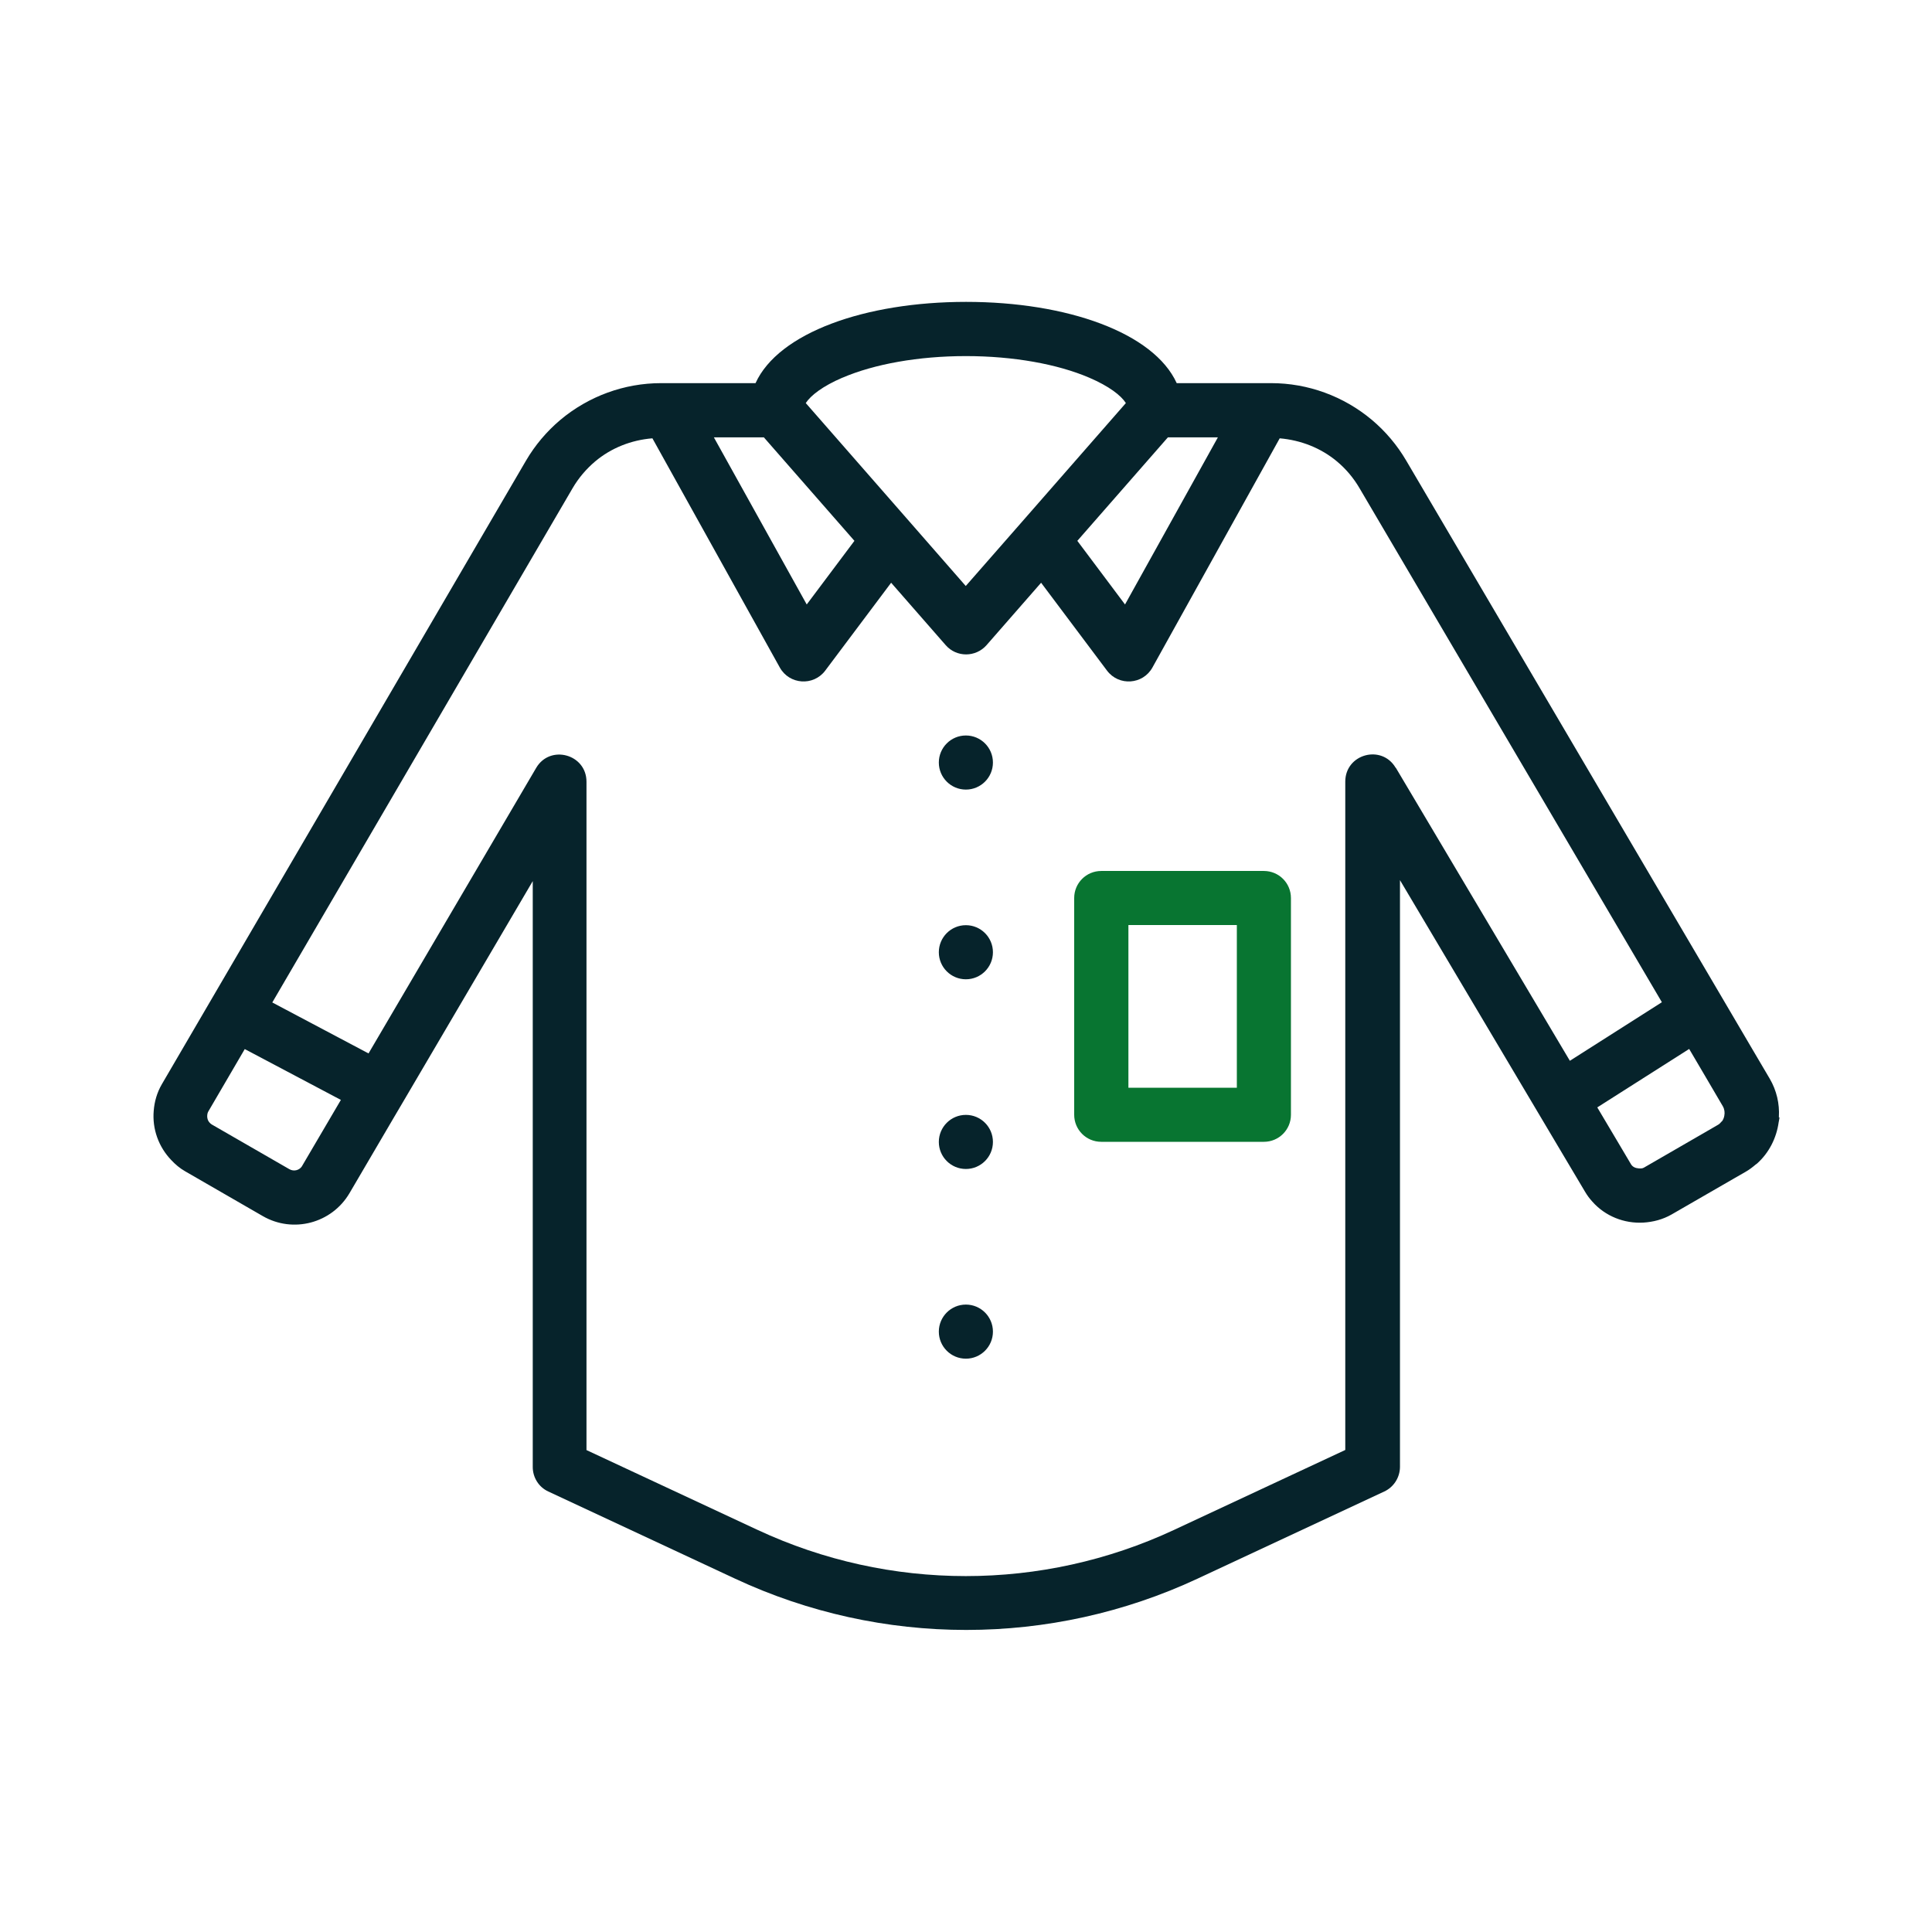 <svg xmlns="http://www.w3.org/2000/svg" id="Layer_1" data-name="Layer 1" viewBox="0 0 160 160"><defs><style>      .cls-1, .cls-2 {        fill: #06232b;      }      .cls-1, .cls-2, .cls-3 {        stroke-width: 0px;      }      .cls-1, .cls-3 {        fill-rule: evenodd;      }      .cls-3 {        fill: #087531;      }    </style></defs><circle class="cls-2" cx="79.99" cy="63.15" r="2.24"></circle><circle class="cls-2" cx="79.99" cy="78.86" r="2.24"></circle><circle class="cls-2" cx="79.99" cy="94.57" r="2.24"></circle><circle class="cls-2" cx="79.99" cy="110.28" r="2.24"></circle><path class="cls-3" d="M104.67,72.13h-13.47c-1.24,0-2.24,1-2.24,2.24v17.95c0,1.24,1,2.24,2.24,2.24h13.47c1.24,0,2.24-1,2.24-2.24v-17.95c0-1.24-1-2.24-2.24-2.24ZM102.43,90.08h-8.98v-13.47h8.98v13.47Z"></path><path class="cls-1" d="M147.32,92.54s0-.04,0-.06c.06-1.06-.18-2.16-.76-3.15l-1.42-2.41-2.55-4.34s0,0,0,0l-26.13-44.43c-.75-1.28-1.71-2.42-2.85-3.38-2.34-1.96-5.29-3.04-8.34-3.04h-.58s0,0,0,0h-7.24c-1.9-4.17-9.07-6.73-17.44-6.73s-15.54,2.56-17.44,6.73h-7.24s0,0,0,0h-.58c-3.05,0-6,1.08-8.34,3.04-1.14.96-2.1,2.1-2.85,3.38l-30.15,51.63c-.41.7-.62,1.45-.68,2.21-.13,1.5.4,2.99,1.46,4.09.33.35.7.67,1.14.92l6.43,3.71c2.51,1.45,5.71.6,7.18-1.89l3.7-6.31.69-1.17s0,0,0,0l10.79-18.37v48.52c0,.87.5,1.67,1.29,2.03l15.47,7.22c12.13,5.66,26.15,5.66,38.29,0l15.47-7.22c.79-.37,1.29-1.16,1.3-2.03v-48.6s13.41,22.58,13.41,22.58l1.92,3.23c.17.29.37.56.59.8,1.08,1.23,2.66,1.84,4.24,1.75.8-.05,1.59-.25,2.33-.67l5.2-3,.94-.54s0,0,0,0h0c.3-.17.57-.38.83-.6.03-.03.07-.04.1-.07,1.01-.9,1.62-2.13,1.8-3.42.02-.14.06-.27.07-.41ZM142.61,92.85s-.05.04-.06.06c-.08.09-.16.18-.27.24l-.88.51-5.26,3.04c-.14.08-.29.07-.44.06-.25-.02-.48-.11-.62-.33l-1.12-1.89-1.68-2.83,7.61-4.84,1.33,2.26,1.46,2.49c.14.25.17.52.12.78-.03.17-.09.32-.19.46ZM63.26,36.22l7.5,8.57-3.95,5.27-7.69-13.84h4.14ZM96.72,36.22h4.14l-7.69,13.84-3.95-5.27,7.5-8.57ZM69.77,31.28c2.63-1.13,6.29-1.79,10.22-1.79s7.59.66,10.22,1.79c1.63.7,2.62,1.46,3.03,2.1l-8.6,9.83s0,0,0,0l-4.66,5.32-4.65-5.32s0,0,0,0l-8.6-9.83c.41-.63,1.4-1.4,3.03-2.1ZM25.03,96.55c-.22.37-.69.49-1.06.28l-6.44-3.71c-.08-.05-.14-.11-.2-.18-.11-.13-.16-.29-.17-.46,0-.15.01-.29.09-.43l3.02-5.17,7.96,4.21-3.2,5.45ZM115.58,63.58c-1.16-1.96-4.17-1.14-4.17,1.15v55.35s-14.18,6.62-14.18,6.62c-10.93,5.1-23.56,5.1-34.49,0l-14.17-6.61v-55.35c0-2.29-3.02-3.11-4.17-1.14l-13.88,23.64-7.97-4.22,24.87-42.59c.49-.84,1.12-1.58,1.86-2.21,1.34-1.13,3.01-1.78,4.75-1.92l10.55,18.98c.79,1.42,2.78,1.56,3.76.26l5.46-7.28,4.52,5.17c.89,1.02,2.48,1.02,3.38,0l4.52-5.17,5.46,7.28c.98,1.3,2.97,1.16,3.76-.26l10.54-18.98c1.74.15,3.4.79,4.75,1.92.74.62,1.37,1.37,1.86,2.21l25.04,42.57-7.62,4.85-14.41-24.26Z"></path></svg>